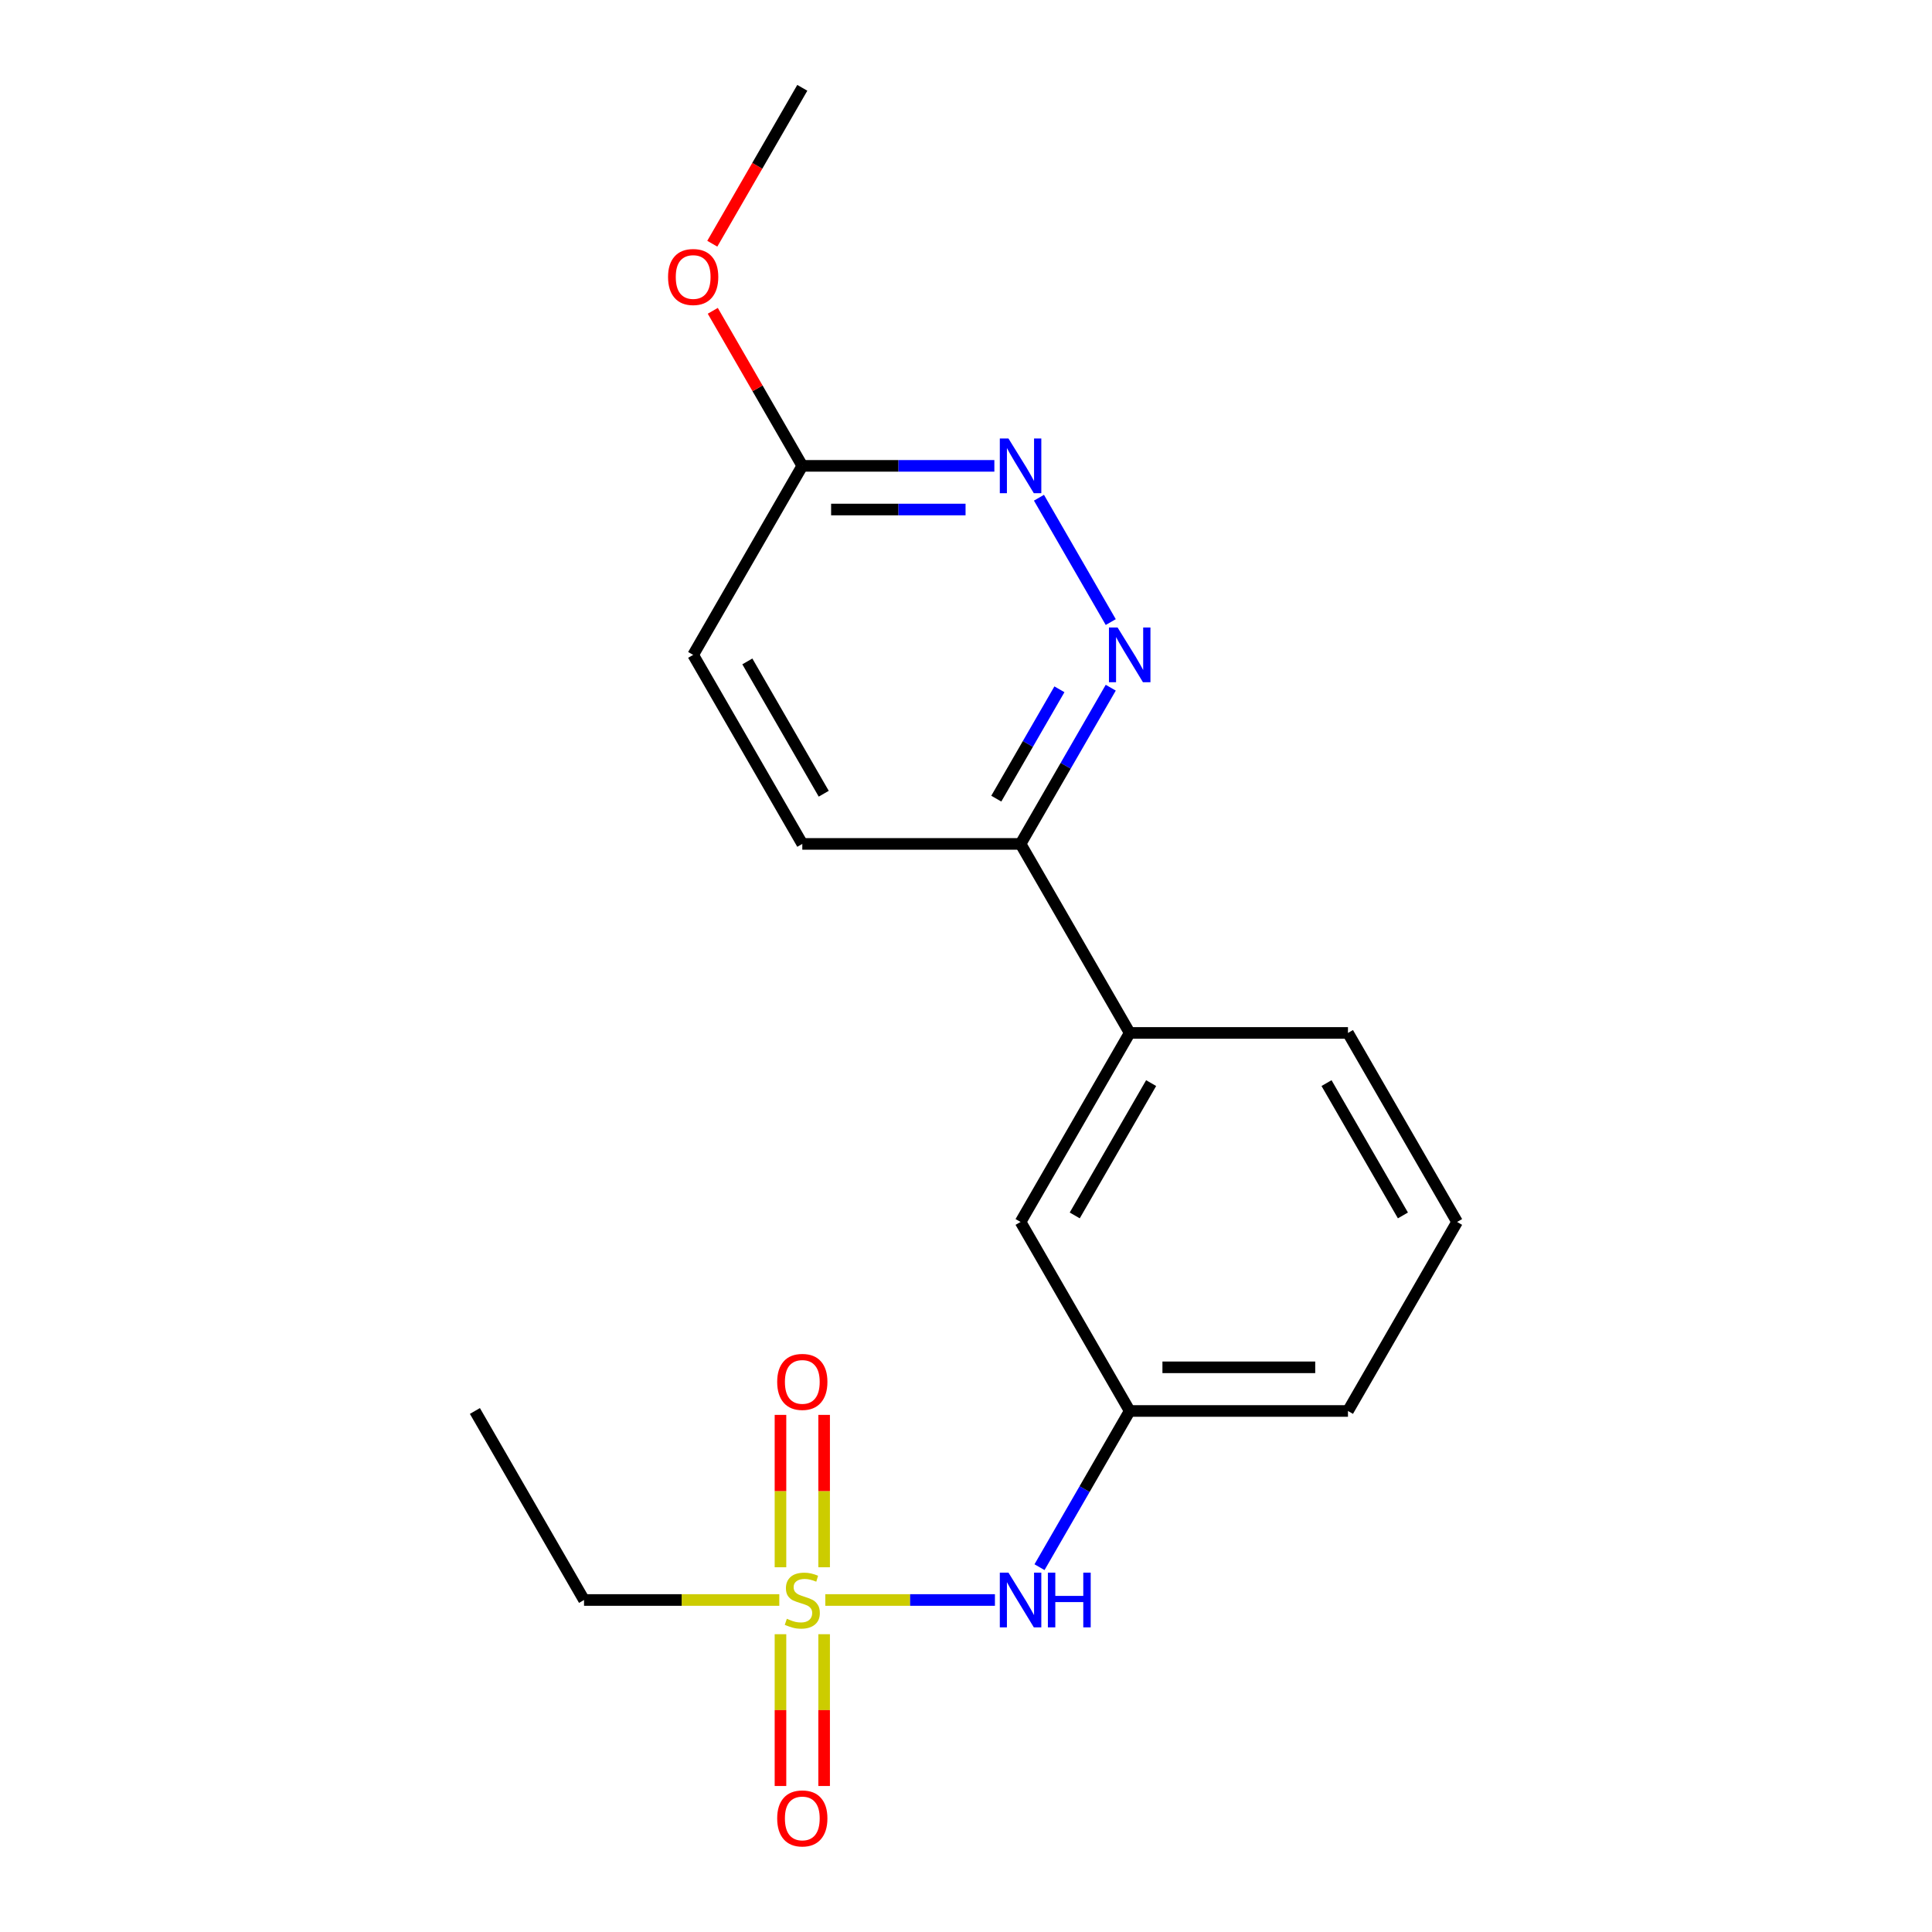 <?xml version='1.0' encoding='iso-8859-1'?>
<svg version='1.1' baseProfile='full'
              xmlns='http://www.w3.org/2000/svg'
                      xmlns:rdkit='http://www.rdkit.org/xml'
                      xmlns:xlink='http://www.w3.org/1999/xlink'
                  xml:space='preserve'
width='1000px' height='1000px' viewBox='0 0 1000 1000'>
<!-- END OF HEADER -->
<rect style='opacity:1.0;fill:#FFFFFF;stroke:none' width='1000' height='1000' x='0' y='0'> </rect>
<path class='bond-2' d='M 427.174,828.157 L 471.075,828.157' style='fill:none;fill-rule:evenodd;stroke:#CCCC00;stroke-width:6px;stroke-linecap:butt;stroke-linejoin:miter;stroke-opacity:1' />
<path class='bond-2' d='M 471.075,828.157 L 514.977,828.157' style='fill:none;fill-rule:evenodd;stroke:#0000FF;stroke-width:6px;stroke-linecap:butt;stroke-linejoin:miter;stroke-opacity:1' />
<path class='bond-4' d='M 426.567,811.212 L 426.567,771.778' style='fill:none;fill-rule:evenodd;stroke:#CCCC00;stroke-width:6px;stroke-linecap:butt;stroke-linejoin:miter;stroke-opacity:1' />
<path class='bond-4' d='M 426.567,771.778 L 426.567,732.344' style='fill:none;fill-rule:evenodd;stroke:#FF0000;stroke-width:6px;stroke-linecap:butt;stroke-linejoin:miter;stroke-opacity:1' />
<path class='bond-4' d='M 403.973,811.212 L 403.973,771.778' style='fill:none;fill-rule:evenodd;stroke:#CCCC00;stroke-width:6px;stroke-linecap:butt;stroke-linejoin:miter;stroke-opacity:1' />
<path class='bond-4' d='M 403.973,771.778 L 403.973,732.344' style='fill:none;fill-rule:evenodd;stroke:#FF0000;stroke-width:6px;stroke-linecap:butt;stroke-linejoin:miter;stroke-opacity:1' />
<path class='bond-5' d='M 403.973,845.861 L 403.973,885.145' style='fill:none;fill-rule:evenodd;stroke:#CCCC00;stroke-width:6px;stroke-linecap:butt;stroke-linejoin:miter;stroke-opacity:1' />
<path class='bond-5' d='M 403.973,885.145 L 403.973,924.428' style='fill:none;fill-rule:evenodd;stroke:#FF0000;stroke-width:6px;stroke-linecap:butt;stroke-linejoin:miter;stroke-opacity:1' />
<path class='bond-5' d='M 426.567,845.861 L 426.567,885.145' style='fill:none;fill-rule:evenodd;stroke:#CCCC00;stroke-width:6px;stroke-linecap:butt;stroke-linejoin:miter;stroke-opacity:1' />
<path class='bond-5' d='M 426.567,885.145 L 426.567,924.428' style='fill:none;fill-rule:evenodd;stroke:#FF0000;stroke-width:6px;stroke-linecap:butt;stroke-linejoin:miter;stroke-opacity:1' />
<path class='bond-11' d='M 403.366,828.157 L 352.831,828.157' style='fill:none;fill-rule:evenodd;stroke:#CCCC00;stroke-width:6px;stroke-linecap:butt;stroke-linejoin:miter;stroke-opacity:1' />
<path class='bond-11' d='M 352.831,828.157 L 302.297,828.157' style='fill:none;fill-rule:evenodd;stroke:#000000;stroke-width:6px;stroke-linecap:butt;stroke-linejoin:miter;stroke-opacity:1' />
<path class='bond-0' d='M 574.924,355.952 L 551.584,396.379' style='fill:none;fill-rule:evenodd;stroke:#0000FF;stroke-width:6px;stroke-linecap:butt;stroke-linejoin:miter;stroke-opacity:1' />
<path class='bond-0' d='M 551.584,396.379 L 528.243,436.806' style='fill:none;fill-rule:evenodd;stroke:#000000;stroke-width:6px;stroke-linecap:butt;stroke-linejoin:miter;stroke-opacity:1' />
<path class='bond-0' d='M 548.354,356.783 L 532.016,385.082' style='fill:none;fill-rule:evenodd;stroke:#0000FF;stroke-width:6px;stroke-linecap:butt;stroke-linejoin:miter;stroke-opacity:1' />
<path class='bond-0' d='M 532.016,385.082 L 515.678,413.38' style='fill:none;fill-rule:evenodd;stroke:#000000;stroke-width:6px;stroke-linecap:butt;stroke-linejoin:miter;stroke-opacity:1' />
<path class='bond-1' d='M 574.924,321.984 L 537.766,257.624' style='fill:none;fill-rule:evenodd;stroke:#0000FF;stroke-width:6px;stroke-linecap:butt;stroke-linejoin:miter;stroke-opacity:1' />
<path class='bond-20' d='M 514.679,241.13 L 464.975,241.13' style='fill:none;fill-rule:evenodd;stroke:#0000FF;stroke-width:6px;stroke-linecap:butt;stroke-linejoin:miter;stroke-opacity:1' />
<path class='bond-20' d='M 464.975,241.13 L 415.27,241.13' style='fill:none;fill-rule:evenodd;stroke:#000000;stroke-width:6px;stroke-linecap:butt;stroke-linejoin:miter;stroke-opacity:1' />
<path class='bond-20' d='M 499.768,263.725 L 464.975,263.725' style='fill:none;fill-rule:evenodd;stroke:#0000FF;stroke-width:6px;stroke-linecap:butt;stroke-linejoin:miter;stroke-opacity:1' />
<path class='bond-20' d='M 464.975,263.725 L 430.181,263.725' style='fill:none;fill-rule:evenodd;stroke:#000000;stroke-width:6px;stroke-linecap:butt;stroke-linejoin:miter;stroke-opacity:1' />
<path class='bond-9' d='M 538.049,811.172 L 561.39,770.746' style='fill:none;fill-rule:evenodd;stroke:#0000FF;stroke-width:6px;stroke-linecap:butt;stroke-linejoin:miter;stroke-opacity:1' />
<path class='bond-9' d='M 561.39,770.746 L 584.73,730.319' style='fill:none;fill-rule:evenodd;stroke:#000000;stroke-width:6px;stroke-linecap:butt;stroke-linejoin:miter;stroke-opacity:1' />
<path class='bond-3' d='M 528.243,436.806 L 584.73,534.643' style='fill:none;fill-rule:evenodd;stroke:#000000;stroke-width:6px;stroke-linecap:butt;stroke-linejoin:miter;stroke-opacity:1' />
<path class='bond-10' d='M 528.243,436.806 L 415.27,436.806' style='fill:none;fill-rule:evenodd;stroke:#000000;stroke-width:6px;stroke-linecap:butt;stroke-linejoin:miter;stroke-opacity:1' />
<path class='bond-6' d='M 584.73,534.643 L 528.243,632.481' style='fill:none;fill-rule:evenodd;stroke:#000000;stroke-width:6px;stroke-linecap:butt;stroke-linejoin:miter;stroke-opacity:1' />
<path class='bond-6' d='M 595.825,560.616 L 556.284,629.103' style='fill:none;fill-rule:evenodd;stroke:#000000;stroke-width:6px;stroke-linecap:butt;stroke-linejoin:miter;stroke-opacity:1' />
<path class='bond-19' d='M 584.73,534.643 L 697.703,534.643' style='fill:none;fill-rule:evenodd;stroke:#000000;stroke-width:6px;stroke-linecap:butt;stroke-linejoin:miter;stroke-opacity:1' />
<path class='bond-7' d='M 415.27,241.13 L 358.783,338.968' style='fill:none;fill-rule:evenodd;stroke:#000000;stroke-width:6px;stroke-linecap:butt;stroke-linejoin:miter;stroke-opacity:1' />
<path class='bond-13' d='M 415.27,241.13 L 392.103,201.003' style='fill:none;fill-rule:evenodd;stroke:#000000;stroke-width:6px;stroke-linecap:butt;stroke-linejoin:miter;stroke-opacity:1' />
<path class='bond-13' d='M 392.103,201.003 L 368.936,160.877' style='fill:none;fill-rule:evenodd;stroke:#FF0000;stroke-width:6px;stroke-linecap:butt;stroke-linejoin:miter;stroke-opacity:1' />
<path class='bond-8' d='M 528.243,632.481 L 584.73,730.319' style='fill:none;fill-rule:evenodd;stroke:#000000;stroke-width:6px;stroke-linecap:butt;stroke-linejoin:miter;stroke-opacity:1' />
<path class='bond-16' d='M 584.73,730.319 L 697.703,730.319' style='fill:none;fill-rule:evenodd;stroke:#000000;stroke-width:6px;stroke-linecap:butt;stroke-linejoin:miter;stroke-opacity:1' />
<path class='bond-16' d='M 601.676,707.724 L 680.757,707.724' style='fill:none;fill-rule:evenodd;stroke:#000000;stroke-width:6px;stroke-linecap:butt;stroke-linejoin:miter;stroke-opacity:1' />
<path class='bond-12' d='M 415.27,436.806 L 358.783,338.968' style='fill:none;fill-rule:evenodd;stroke:#000000;stroke-width:6px;stroke-linecap:butt;stroke-linejoin:miter;stroke-opacity:1' />
<path class='bond-12' d='M 426.365,410.833 L 386.824,342.346' style='fill:none;fill-rule:evenodd;stroke:#000000;stroke-width:6px;stroke-linecap:butt;stroke-linejoin:miter;stroke-opacity:1' />
<path class='bond-18' d='M 302.297,828.157 L 245.81,730.319' style='fill:none;fill-rule:evenodd;stroke:#000000;stroke-width:6px;stroke-linecap:butt;stroke-linejoin:miter;stroke-opacity:1' />
<path class='bond-17' d='M 368.682,126.148 L 391.976,85.801' style='fill:none;fill-rule:evenodd;stroke:#FF0000;stroke-width:6px;stroke-linecap:butt;stroke-linejoin:miter;stroke-opacity:1' />
<path class='bond-17' d='M 391.976,85.801 L 415.27,45.455' style='fill:none;fill-rule:evenodd;stroke:#000000;stroke-width:6px;stroke-linecap:butt;stroke-linejoin:miter;stroke-opacity:1' />
<path class='bond-14' d='M 697.703,534.643 L 754.19,632.481' style='fill:none;fill-rule:evenodd;stroke:#000000;stroke-width:6px;stroke-linecap:butt;stroke-linejoin:miter;stroke-opacity:1' />
<path class='bond-14' d='M 686.609,560.616 L 726.149,629.103' style='fill:none;fill-rule:evenodd;stroke:#000000;stroke-width:6px;stroke-linecap:butt;stroke-linejoin:miter;stroke-opacity:1' />
<path class='bond-15' d='M 754.19,632.481 L 697.703,730.319' style='fill:none;fill-rule:evenodd;stroke:#000000;stroke-width:6px;stroke-linecap:butt;stroke-linejoin:miter;stroke-opacity:1' />
<path  class='atom-0' d='M 407.27 837.877
Q 407.59 837.997, 408.91 838.557
Q 410.23 839.117, 411.67 839.477
Q 413.15 839.797, 414.59 839.797
Q 417.27 839.797, 418.83 838.517
Q 420.39 837.197, 420.39 834.917
Q 420.39 833.357, 419.59 832.397
Q 418.83 831.437, 417.63 830.917
Q 416.43 830.397, 414.43 829.797
Q 411.91 829.037, 410.39 828.317
Q 408.91 827.597, 407.83 826.077
Q 406.79 824.557, 406.79 821.997
Q 406.79 818.437, 409.19 816.237
Q 411.63 814.037, 416.43 814.037
Q 419.71 814.037, 423.43 815.597
L 422.51 818.677
Q 419.11 817.277, 416.55 817.277
Q 413.79 817.277, 412.27 818.437
Q 410.75 819.557, 410.79 821.517
Q 410.79 823.037, 411.55 823.957
Q 412.35 824.877, 413.47 825.397
Q 414.63 825.917, 416.55 826.517
Q 419.11 827.317, 420.63 828.117
Q 422.15 828.917, 423.23 830.557
Q 424.35 832.157, 424.35 834.917
Q 424.35 838.837, 421.71 840.957
Q 419.11 843.037, 414.75 843.037
Q 412.23 843.037, 410.31 842.477
Q 408.43 841.957, 406.19 841.037
L 407.27 837.877
' fill='#CCCC00'/>
<path  class='atom-1' d='M 578.47 324.808
L 587.75 339.808
Q 588.67 341.288, 590.15 343.968
Q 591.63 346.648, 591.71 346.808
L 591.71 324.808
L 595.47 324.808
L 595.47 353.128
L 591.59 353.128
L 581.63 336.728
Q 580.47 334.808, 579.23 332.608
Q 578.03 330.408, 577.67 329.728
L 577.67 353.128
L 573.99 353.128
L 573.99 324.808
L 578.47 324.808
' fill='#0000FF'/>
<path  class='atom-2' d='M 521.983 226.97
L 531.263 241.97
Q 532.183 243.45, 533.663 246.13
Q 535.143 248.81, 535.223 248.97
L 535.223 226.97
L 538.983 226.97
L 538.983 255.29
L 535.103 255.29
L 525.143 238.89
Q 523.983 236.97, 522.743 234.77
Q 521.543 232.57, 521.183 231.89
L 521.183 255.29
L 517.503 255.29
L 517.503 226.97
L 521.983 226.97
' fill='#0000FF'/>
<path  class='atom-3' d='M 521.983 813.997
L 531.263 828.997
Q 532.183 830.477, 533.663 833.157
Q 535.143 835.837, 535.223 835.997
L 535.223 813.997
L 538.983 813.997
L 538.983 842.317
L 535.103 842.317
L 525.143 825.917
Q 523.983 823.997, 522.743 821.797
Q 521.543 819.597, 521.183 818.917
L 521.183 842.317
L 517.503 842.317
L 517.503 813.997
L 521.983 813.997
' fill='#0000FF'/>
<path  class='atom-3' d='M 542.383 813.997
L 546.223 813.997
L 546.223 826.037
L 560.703 826.037
L 560.703 813.997
L 564.543 813.997
L 564.543 842.317
L 560.703 842.317
L 560.703 829.237
L 546.223 829.237
L 546.223 842.317
L 542.383 842.317
L 542.383 813.997
' fill='#0000FF'/>
<path  class='atom-5' d='M 402.27 715.263
Q 402.27 708.463, 405.63 704.663
Q 408.99 700.863, 415.27 700.863
Q 421.55 700.863, 424.91 704.663
Q 428.27 708.463, 428.27 715.263
Q 428.27 722.143, 424.87 726.063
Q 421.47 729.943, 415.27 729.943
Q 409.03 729.943, 405.63 726.063
Q 402.27 722.183, 402.27 715.263
M 415.27 726.743
Q 419.59 726.743, 421.91 723.863
Q 424.27 720.943, 424.27 715.263
Q 424.27 709.703, 421.91 706.903
Q 419.59 704.063, 415.27 704.063
Q 410.95 704.063, 408.59 706.863
Q 406.27 709.663, 406.27 715.263
Q 406.27 720.983, 408.59 723.863
Q 410.95 726.743, 415.27 726.743
' fill='#FF0000'/>
<path  class='atom-6' d='M 402.27 941.21
Q 402.27 934.41, 405.63 930.61
Q 408.99 926.81, 415.27 926.81
Q 421.55 926.81, 424.91 930.61
Q 428.27 934.41, 428.27 941.21
Q 428.27 948.09, 424.87 952.01
Q 421.47 955.89, 415.27 955.89
Q 409.03 955.89, 405.63 952.01
Q 402.27 948.13, 402.27 941.21
M 415.27 952.69
Q 419.59 952.69, 421.91 949.81
Q 424.27 946.89, 424.27 941.21
Q 424.27 935.65, 421.91 932.85
Q 419.59 930.01, 415.27 930.01
Q 410.95 930.01, 408.59 932.81
Q 406.27 935.61, 406.27 941.21
Q 406.27 946.93, 408.59 949.81
Q 410.95 952.69, 415.27 952.69
' fill='#FF0000'/>
<path  class='atom-14' d='M 345.783 143.372
Q 345.783 136.572, 349.143 132.772
Q 352.503 128.972, 358.783 128.972
Q 365.063 128.972, 368.423 132.772
Q 371.783 136.572, 371.783 143.372
Q 371.783 150.252, 368.383 154.172
Q 364.983 158.052, 358.783 158.052
Q 352.543 158.052, 349.143 154.172
Q 345.783 150.292, 345.783 143.372
M 358.783 154.852
Q 363.103 154.852, 365.423 151.972
Q 367.783 149.052, 367.783 143.372
Q 367.783 137.812, 365.423 135.012
Q 363.103 132.172, 358.783 132.172
Q 354.463 132.172, 352.103 134.972
Q 349.783 137.772, 349.783 143.372
Q 349.783 149.092, 352.103 151.972
Q 354.463 154.852, 358.783 154.852
' fill='#FF0000'/>
</svg>
